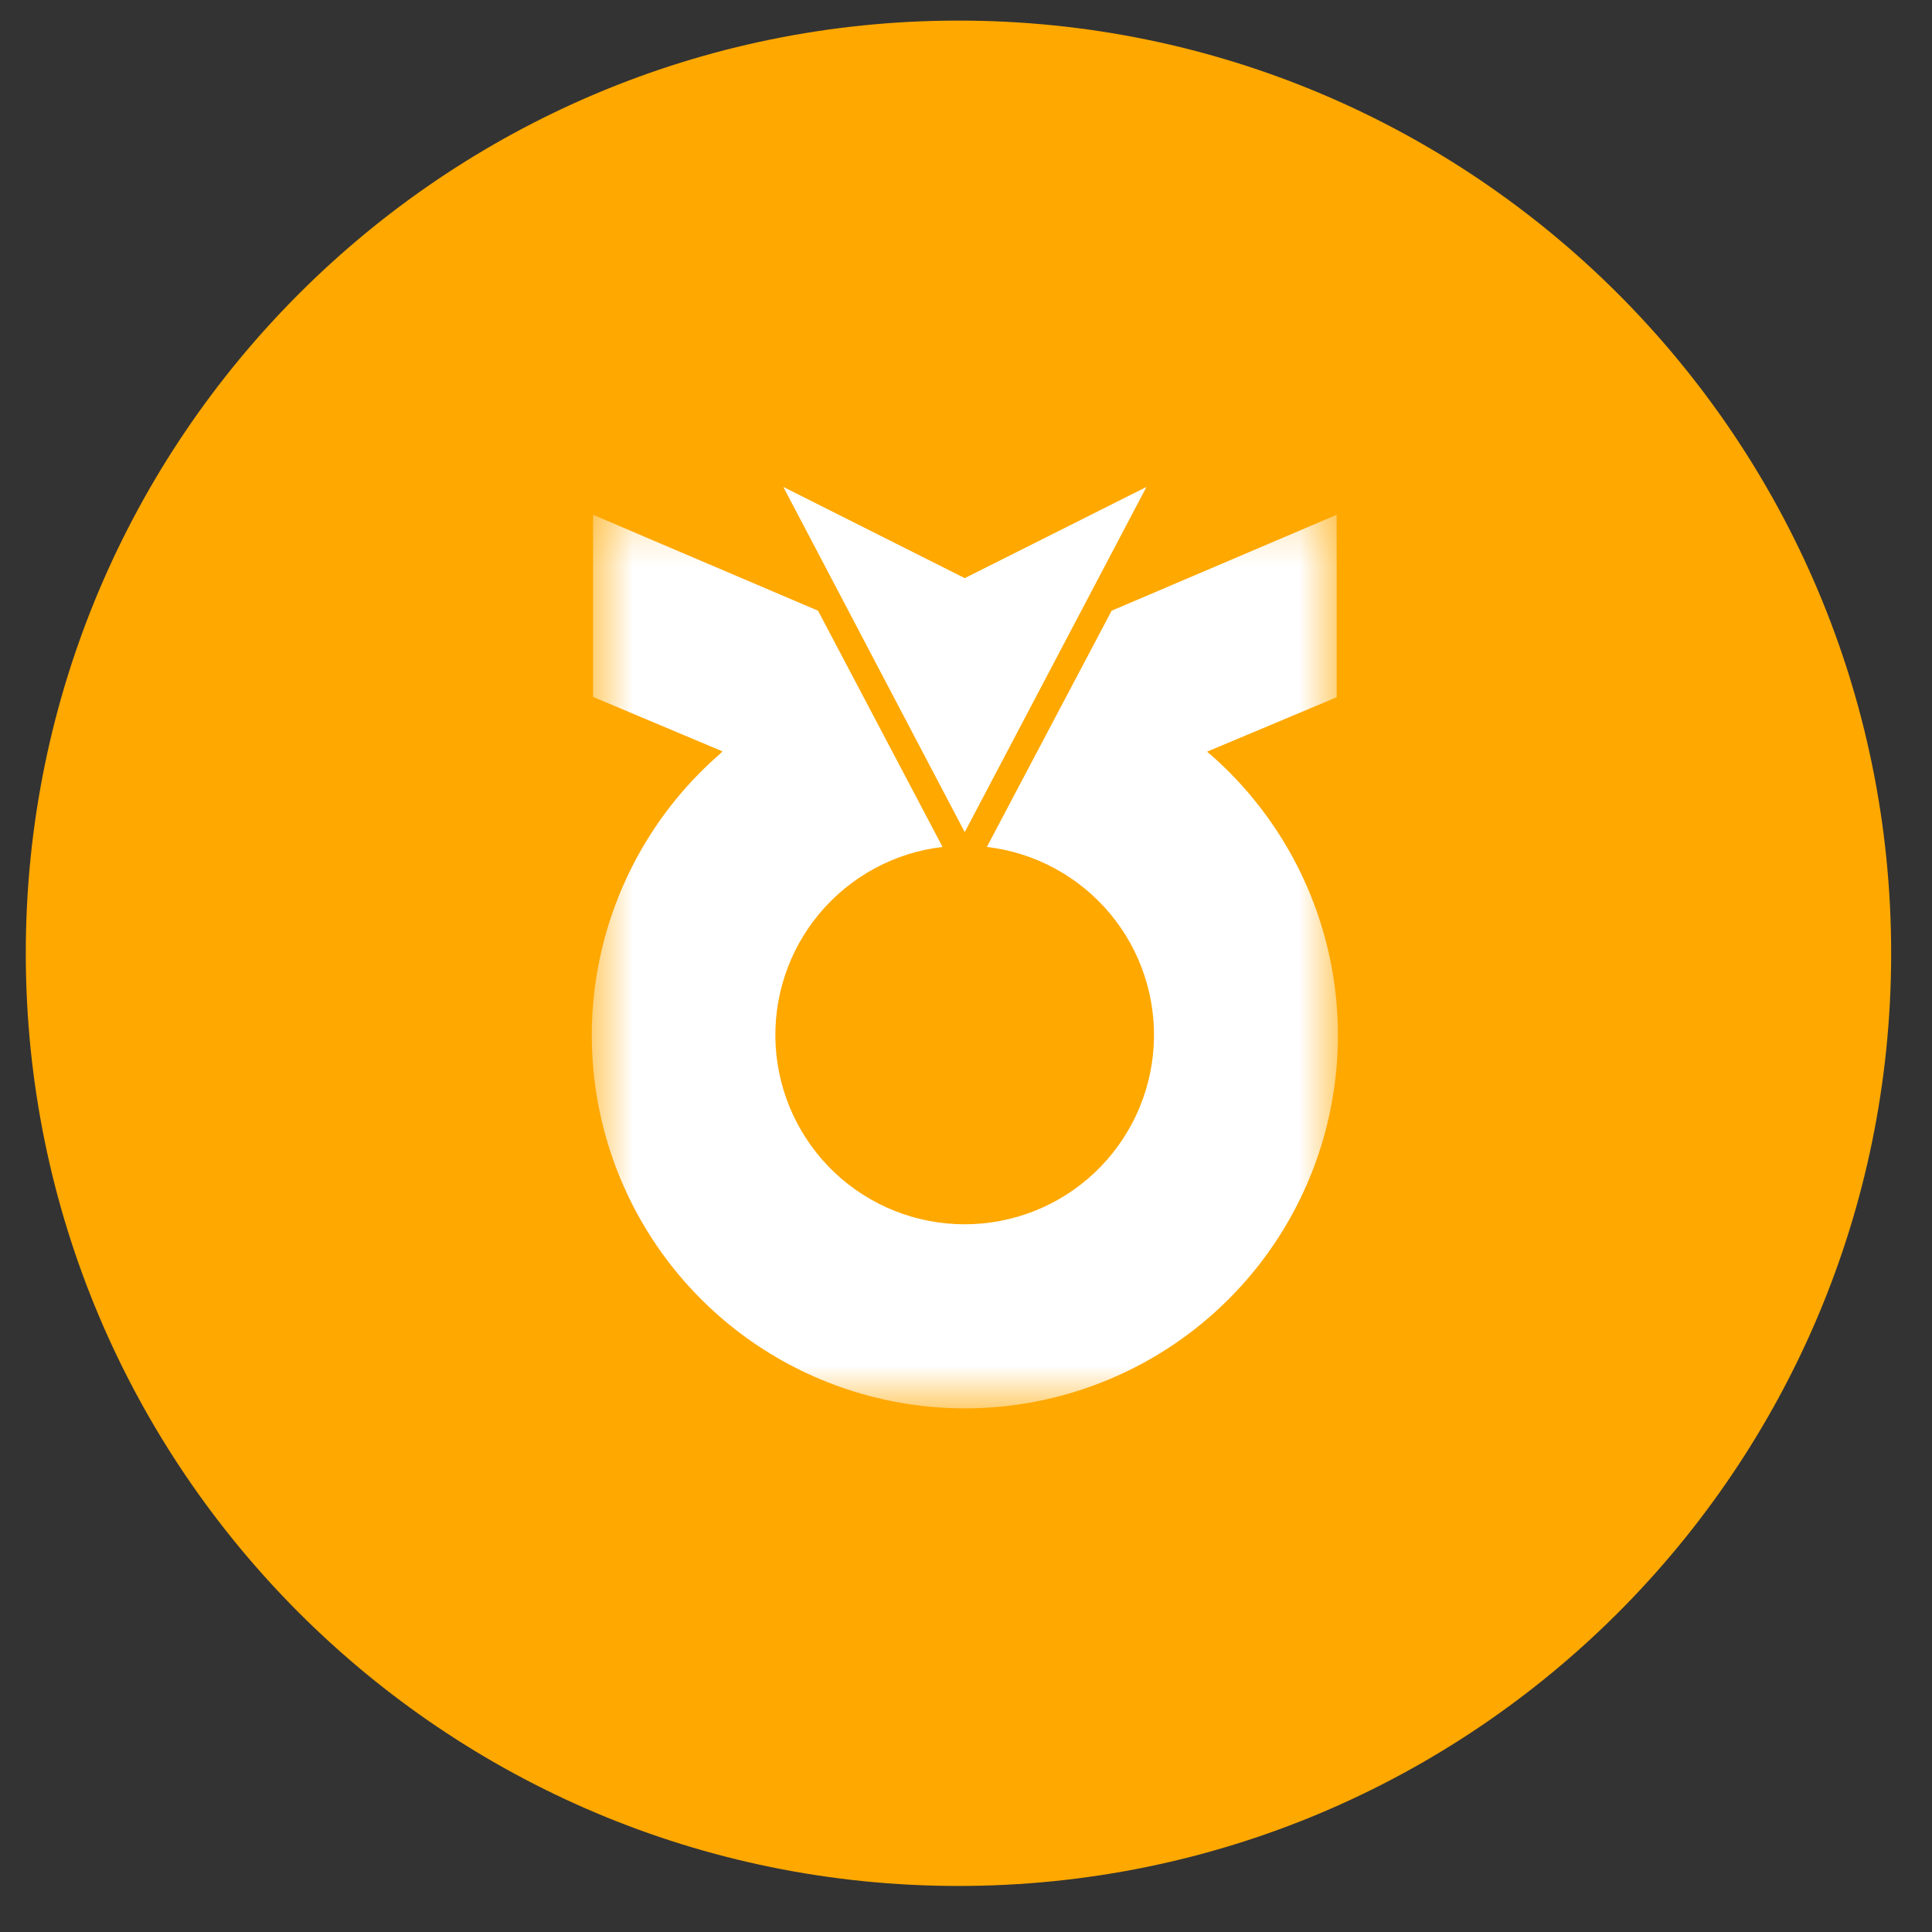 <svg width="29" height="29" viewBox="0 0 29 29" fill="none" xmlns="http://www.w3.org/2000/svg">
<rect x="0" y="0" width="29" height="29" fill="#333333" stroke="none"/>
<g id="ic_bank2_NH">
<path id="&#236;&#130;&#172;&#234;&#176;&#129;&#237;&#152;&#149; 667" d="M28.387 14.309C28.387 6.577 22.119 0.309 14.387 0.309C6.655 0.309 0.387 6.577 0.387 14.309C0.387 22.041 6.655 28.309 14.387 28.309C22.119 28.309 28.387 22.041 28.387 14.309Z" fill="#FFA800"/>
<g id="&#234;&#183;&#184;&#235;&#163;&#185; 462">
<path id="&#237;&#140;&#168;&#236;&#138;&#164; 627" d="M14.481 8.678L11.758 7.309L14.481 12.491L17.209 7.309L14.481 8.678Z" fill="white"/>
<g id="&#234;&#183;&#184;&#235;&#163;&#185; 461">
<g id="Clip path group">
<mask id="mask0_660_30380" style="mask-type:luminance" maskUnits="userSpaceOnUse" x="8" y="7" width="13" height="15">
<g id="clip-path-916">
<path id="&#236;&#130;&#172;&#234;&#176;&#129;&#237;&#152;&#149; 717" d="M20.078 7.309H8.887V21.134H20.078V7.309Z" fill="white"/>
</g>
</mask>
<g mask="url(#mask0_660_30380)">
<g id="&#234;&#183;&#184;&#235;&#163;&#185; 460">
<path id="&#237;&#140;&#168;&#236;&#138;&#164; 628" d="M18.161 11.319L18.118 11.283L20.064 10.466V7.727L16.686 9.167C16.686 9.167 14.854 12.634 14.813 12.713C15.533 12.797 16.193 13.154 16.659 13.71C17.124 14.265 17.36 14.978 17.317 15.702C17.275 16.425 16.957 17.105 16.43 17.603C15.903 18.1 15.205 18.377 14.48 18.377C13.755 18.377 13.058 18.1 12.53 17.603C12.003 17.105 11.686 16.425 11.643 15.702C11.601 14.978 11.836 14.265 12.302 13.71C12.768 13.154 13.428 12.797 14.148 12.713L12.279 9.167L8.902 7.727V10.461L10.844 11.278L10.804 11.319C9.944 12.068 9.334 13.062 9.054 14.167C8.774 15.272 8.839 16.437 9.239 17.505C9.639 18.573 10.355 19.493 11.292 20.143C12.229 20.792 13.342 21.14 14.483 21.14C15.623 21.14 16.736 20.792 17.673 20.143C18.611 19.493 19.327 18.573 19.727 17.505C20.127 16.437 20.191 15.272 19.912 14.167C19.632 13.062 19.021 12.068 18.162 11.319" fill="white"/>
</g>
</g>
</g>
</g>
</g>
</g>
</svg>

